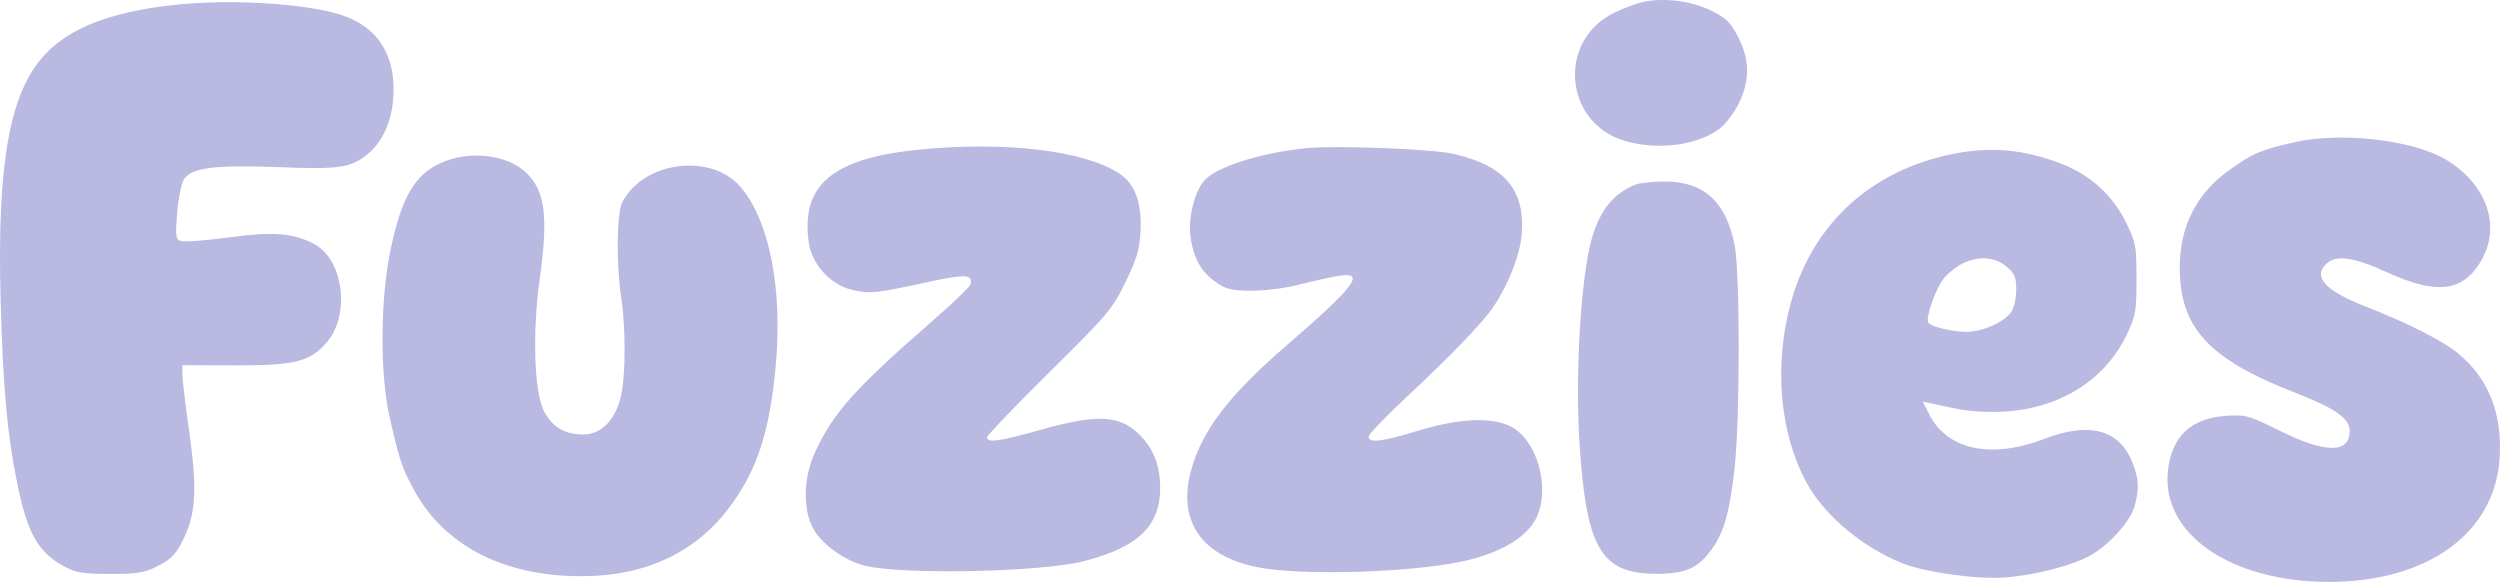 <svg xmlns="http://www.w3.org/2000/svg" fill="none" viewBox="0 0 464 108" height="108" width="464">
<g clip-path="url(#clip0_1_5)">
<path fill="#B9B9E2" d="M305.449 0.263C304.117 0.495 301.48 1.442 299.587 2.368C288.984 7.553 290.262 22.813 301.579 26.151C307.696 27.954 315.086 26.989 319.204 23.85C320.266 23.04 321.831 20.98 322.683 19.271C324.816 14.992 324.779 11.036 322.567 6.803C321.186 4.159 320.349 3.342 317.658 2.002C314.15 0.257 309.382 -0.422 305.449 0.263ZM31.824 0.968C20.398 2.293 13.034 5.155 8.375 10.079C1.814 17.014 -0.582 30.238 0.117 55.655C0.568 72.068 1.34 80.619 3.188 89.664C5.118 99.109 7.074 102.541 12.049 105.201C14.111 106.304 15.455 106.513 20.469 106.513C25.702 106.513 26.799 106.326 29.395 104.991C31.837 103.735 32.646 102.88 34.024 100.099C36.38 95.345 36.625 90.689 35.09 79.899C34.404 75.076 33.842 70.376 33.842 69.455V67.779L43.512 67.814C54.567 67.854 57.504 67.141 60.542 63.682C65.099 58.495 63.794 48.117 58.222 45.237C54.331 43.225 50.72 42.959 42.428 44.073C38.108 44.653 34.102 44.947 33.528 44.727C32.601 44.371 32.529 43.775 32.891 39.437C33.115 36.748 33.679 33.968 34.144 33.259C35.545 31.121 39.944 30.562 51.732 31.023C63.136 31.47 65.201 31.153 68.397 28.465C70.978 26.293 72.634 22.64 72.978 18.359C73.618 10.388 70.14 4.871 63.105 2.7C56.139 0.549 42.128 -0.227 31.824 0.968ZM425.69 26.432C419.456 27.874 418.136 28.442 413.755 31.567C407.65 35.922 404.566 42.006 404.566 49.696C404.566 60.819 409.938 66.649 425.908 72.852C433.367 75.75 436.104 77.657 436.104 79.954C436.104 84.176 431.664 84.183 423.172 79.975C417.371 77.1 416.823 76.946 413.249 77.173C406.646 77.594 403.024 81.016 402.358 87.464C401.155 99.119 414.084 108 432.254 108C450.622 108 463.134 98.878 463.944 84.897C464.423 76.618 461.837 70.187 456.156 65.534C453.288 63.185 446.729 59.877 438.872 56.815C431.499 53.941 429.168 51.321 431.837 48.907C433.675 47.243 436.91 47.726 443.182 50.599C452.363 54.806 457.329 54.113 460.636 48.164C464.197 41.759 461.428 34.073 453.956 29.621C447.768 25.934 434.377 24.423 425.69 26.432ZM170.883 27.738C154.483 29.325 148.509 34.339 150.132 45.157C150.737 49.186 154.307 52.978 158.302 53.835C161.644 54.551 162.49 54.46 172.426 52.299C179.245 50.816 180.796 50.937 180.045 52.894C179.857 53.382 176.685 56.412 172.996 59.626C158.646 72.127 154.649 76.603 151.245 83.983C149.082 88.673 148.971 94.65 150.981 98.209C152.612 101.098 156.921 104.148 160.59 105.012C167.894 106.732 193.409 106.177 201.282 104.126C211.285 101.522 215.342 97.591 215.332 90.513C215.328 86.822 214.287 83.814 212.189 81.425C208.324 77.026 204.249 76.663 193.281 79.739C185.474 81.929 183.203 82.251 183.203 81.165C183.203 80.801 188.388 75.38 194.726 69.12C205.594 58.384 206.397 57.437 208.843 52.459C210.972 48.128 211.479 46.443 211.67 43.06C211.976 37.652 210.686 34.122 207.688 32.167C201.231 27.958 186.693 26.208 170.883 27.738ZM242.709 27.481C234.624 28.239 226.471 30.71 223.797 33.213C221.851 35.035 220.468 40.253 220.956 43.933C221.562 48.502 223.454 51.347 227.156 53.259C229.293 54.362 235.901 54.146 241.221 52.799C243.839 52.137 247.12 51.414 248.511 51.193C253.572 50.39 251.506 53.127 238.7 64.192C227.911 73.516 222.894 80.158 220.969 87.674C218.473 97.414 223.685 103.972 235.196 105.573C243.865 106.778 261.513 106.169 270.677 104.349C278.357 102.823 283.673 99.683 285.344 95.686C287.673 90.115 285.187 81.669 280.495 79.209C276.93 77.34 270.835 77.607 263.109 79.969C256.529 81.98 254.015 82.277 254.015 81.045C254.015 80.614 257.152 77.335 260.986 73.758C269.208 66.087 275.14 59.937 277.105 57.047C279.947 52.867 282.119 47.343 282.426 43.515C283.096 35.172 279.227 30.658 269.572 28.518C265.66 27.651 248.116 26.974 242.709 27.481ZM362.316 28.6C347.739 31.578 337.192 40.874 332.868 54.555C329.005 66.779 330.13 80.774 335.747 90.354C339.094 96.063 346.064 101.766 353.093 104.546C357.379 106.242 366.958 107.566 372.135 107.178C377.818 106.753 384.901 104.892 388.236 102.948C391.616 100.978 395.431 96.653 396.187 93.935C397.12 90.575 396.98 88.644 395.568 85.363C393.121 79.677 387.581 78.317 379.517 81.425C369.611 85.243 361.453 83.538 358.089 76.949L356.849 74.519L358.839 74.963C364.557 76.239 365.924 76.424 369.778 76.448C381.042 76.518 390.379 71.175 394.68 62.198C396.407 58.594 396.532 57.888 396.532 51.779C396.532 45.572 396.429 45.017 394.573 41.245C392.091 36.203 387.895 32.417 382.503 30.358C375.506 27.685 369.399 27.154 362.316 28.6ZM81.686 30.312C76.876 32.551 74.512 36.688 72.476 46.435C70.538 55.709 70.49 69.588 72.366 77.664C74.225 85.66 74.567 86.685 76.742 90.764C82.265 101.121 93.283 106.894 107.63 106.946C119.955 106.991 129.478 102.447 135.894 93.459C140.643 86.808 142.804 80.048 143.937 68.31C145.34 53.765 142.809 40.808 137.351 34.594C131.849 28.329 119.437 29.972 115.529 37.484C114.449 39.56 114.337 48.83 115.314 55.358C116.155 60.975 116.12 69.744 115.243 73.542C114.223 77.96 111.593 80.638 108.274 80.638C104.829 80.638 102.519 79.272 100.961 76.313C99.162 72.899 98.784 61.824 100.136 52.11C101.78 40.287 101.231 35.618 97.792 32.179C94.263 28.652 87.048 27.816 81.686 30.312ZM303.491 34.283C298.834 36.148 296.119 40.115 294.806 46.977C293.143 55.666 292.432 71.105 293.171 82.479C294.434 101.923 297.2 106.536 307.571 106.495C312.912 106.474 315.143 105.468 317.714 101.92C319.991 98.778 321.03 95.077 321.939 86.884C322.968 77.597 322.967 50.507 321.936 45.409C320.298 37.302 316.138 33.611 308.721 33.684C306.615 33.705 304.262 33.974 303.491 34.283ZM364.234 48.91C363.161 49.439 361.628 50.65 360.827 51.602C359.328 53.382 357.336 58.982 357.885 59.87C358.359 60.637 362.338 61.598 364.994 61.587C367.937 61.575 371.951 59.814 373.246 57.967C373.809 57.163 374.217 55.408 374.217 53.791C374.217 51.407 373.951 50.779 372.386 49.462C370.236 47.654 367.202 47.448 364.234 48.91Z" clip-rule="evenodd" fill-rule="evenodd"></path>
</g>
<defs>
<clipPath id="clip0_1_5">
<rect fill="white" height="108" width="464"></rect>
</clipPath>
</defs>
</svg>
